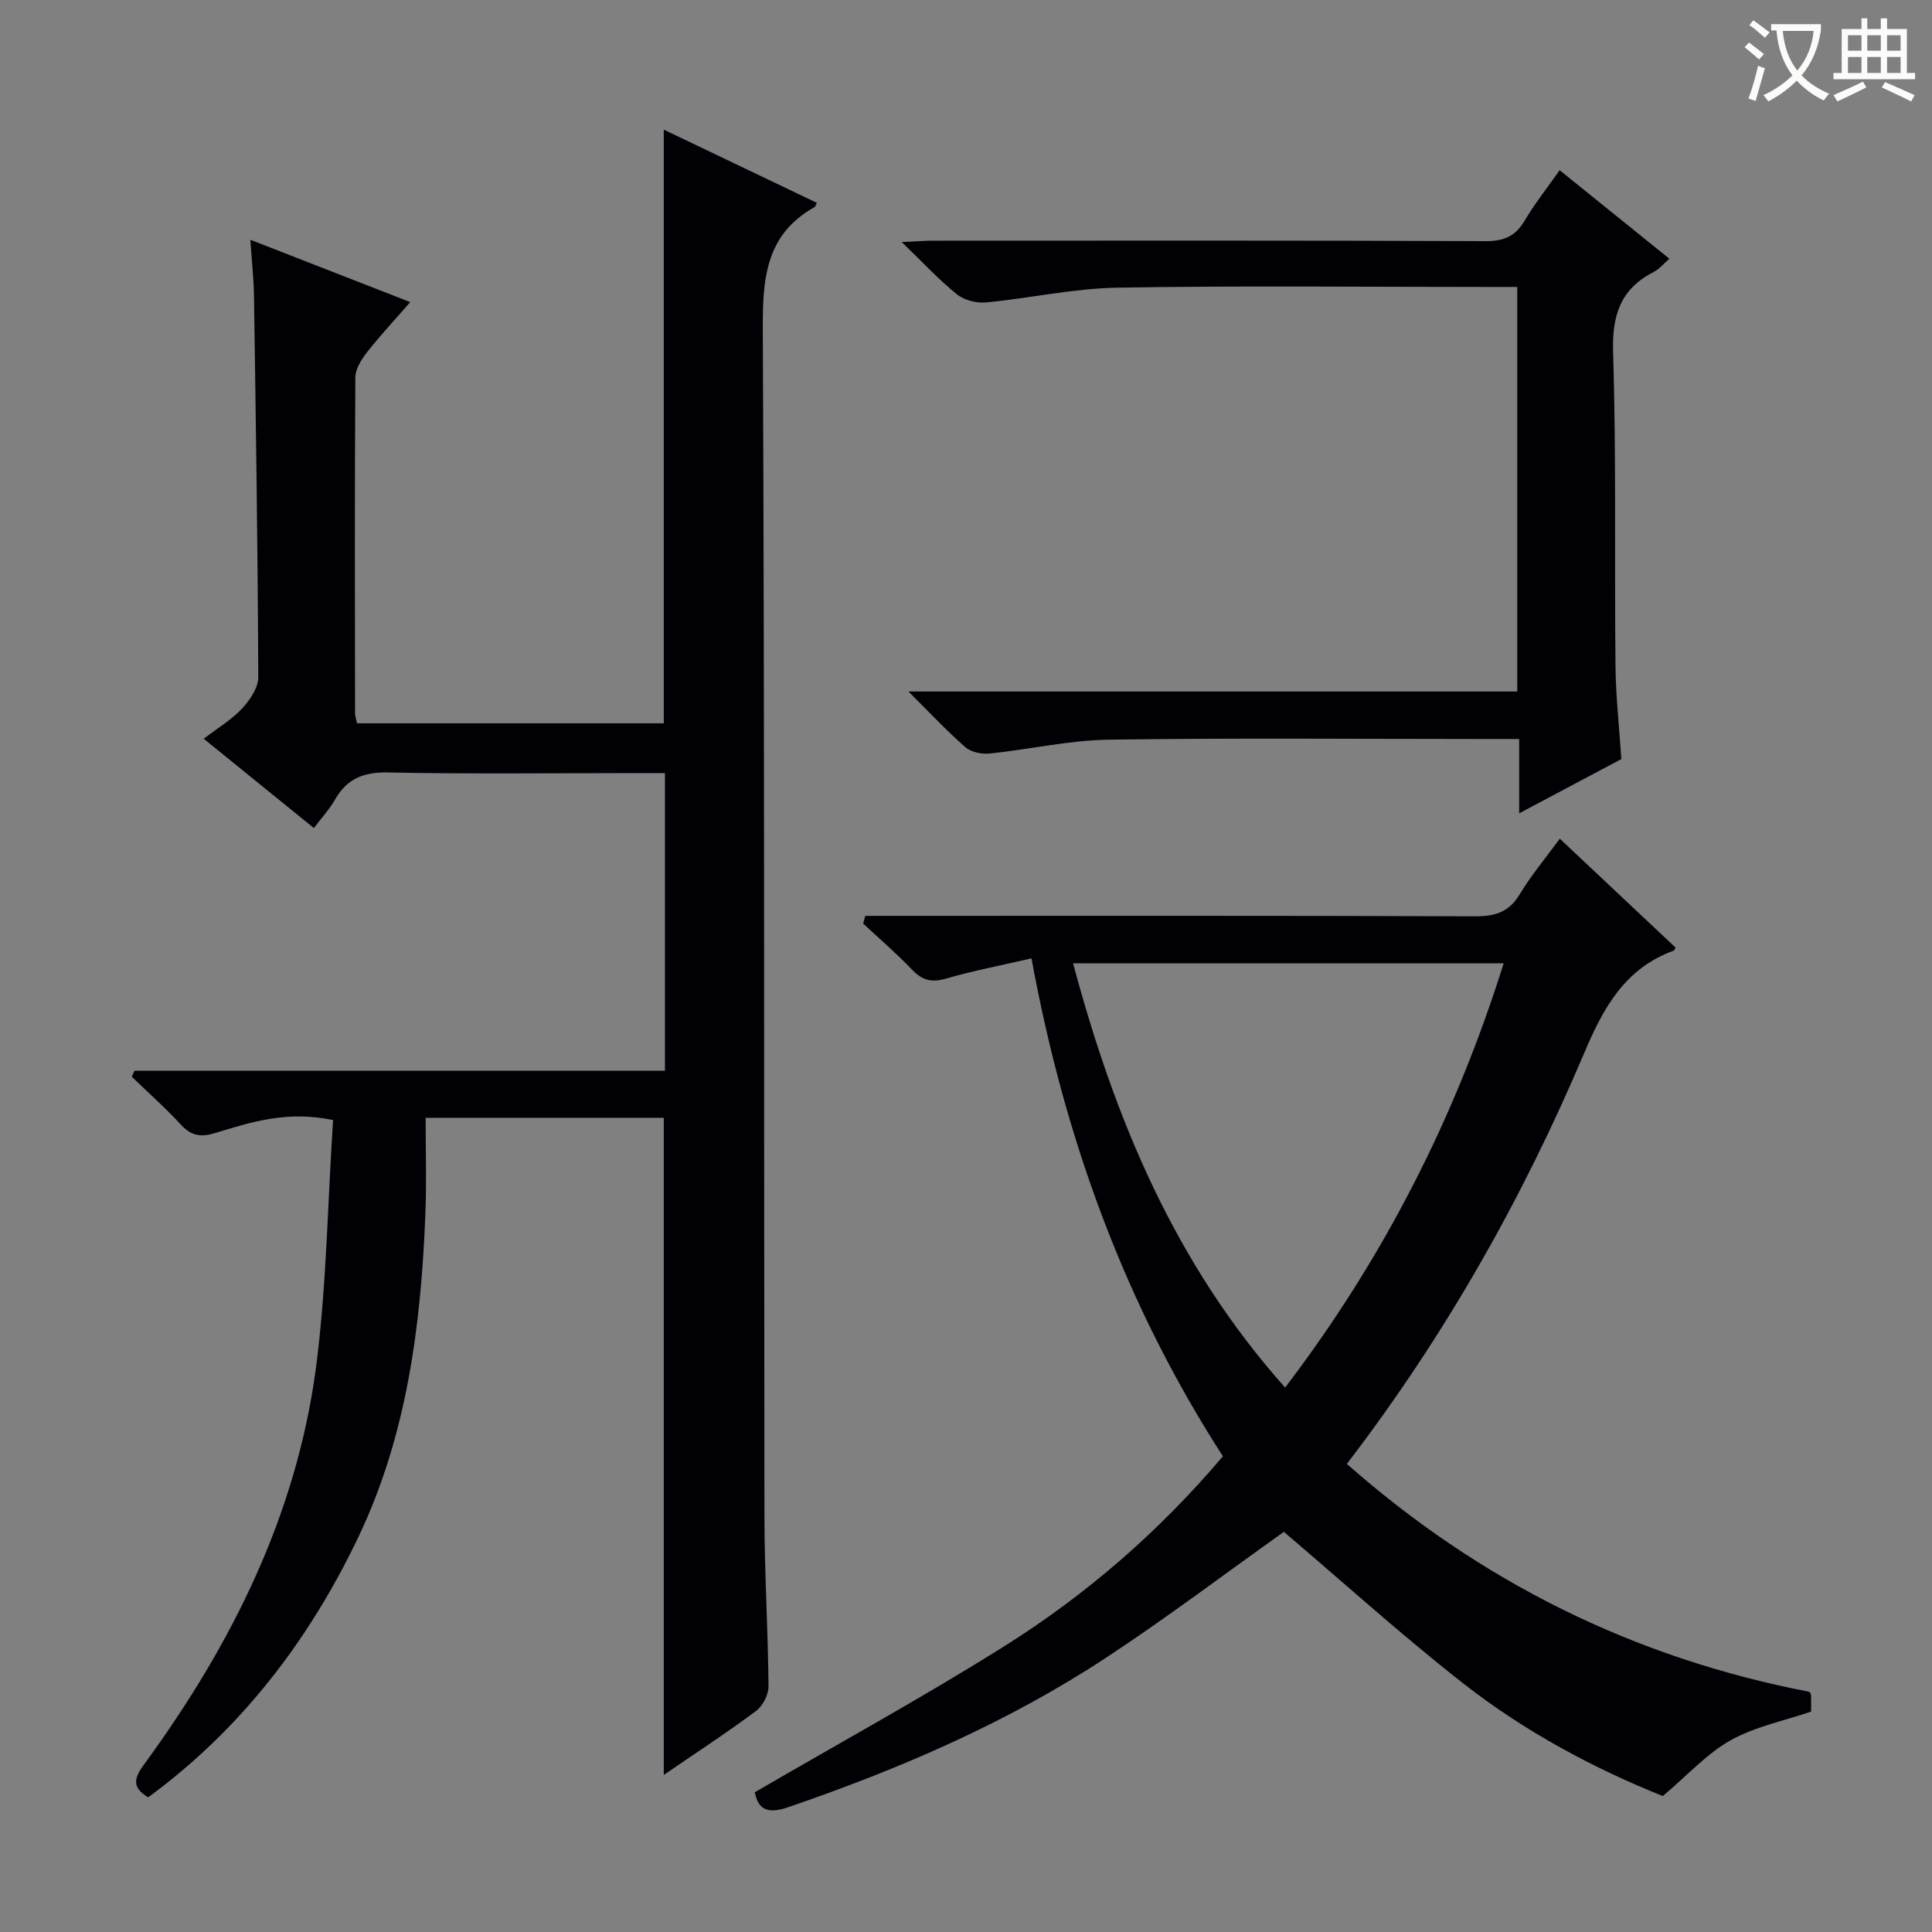 <svg enable-background="new 0 0 400 400" viewBox="0 0 400 400" xmlns="http://www.w3.org/2000/svg"><rect x="0" y="0" width="400" height="400" fill="#808080" stroke="none"/><g fill="#010105"><path d="m68.96 231.9c-9.5-2-16.97.4-24.39 2.68-2.9.89-4.93.64-7.06-1.67-3.22-3.5-6.81-6.67-10.23-9.99.19-.41.38-.82.57-1.23h109.82c0-20.75 0-40.83 0-61.63-1.84 0-3.6 0-5.36 0-17.33 0-34.67.22-51.99-.13-5.08-.1-8.5 1.29-10.97 5.64-1.13 1.98-2.73 3.7-4.37 5.87-7.62-6.18-14.93-12.11-22.8-18.49 2.9-2.23 5.75-3.93 7.94-6.26 1.62-1.73 3.35-4.29 3.35-6.47-.1-26.31-.5-52.62-.88-78.93-.05-3.63-.47-7.26-.76-11.65 11.29 4.4 21.9 8.54 33.11 12.91-3.21 3.68-6.25 6.94-8.99 10.43-1.15 1.47-2.37 3.43-2.38 5.17-.15 23.16-.09 46.33-.06 69.49 0 .64.24 1.27.41 2.11h63.51c0-40.84 0-81.56 0-122.91 10.58 5.06 21.13 10.1 31.7 15.16-.31.58-.36.8-.48.87-10.18 5.7-10.77 14.88-10.72 25.39.38 81.99.22 163.98.34 245.98.02 11.64.75 23.29.84 34.93.01 1.73-1.21 4.06-2.62 5.1-6.07 4.52-12.43 8.66-19.06 13.21 0-45.78 0-90.78 0-136.05-16.26 0-32.5 0-49.31 0 0 6.71.21 13.16-.04 19.6-.89 23.22-3.78 46.09-13.95 67.34-10.21 21.33-24.26 39.66-43.45 53.75-3.67-2.17-2.74-4.23-.75-6.96 18-24.62 31.41-51.43 35.48-81.92 2.21-16.89 2.41-34.08 3.55-51.34z"/><path d="m322.94 173.64c8.32 7.83 16.17 15.21 23.97 22.55-.22.38-.26.58-.37.62-10.03 3.65-14.51 11.67-18.49 21.07-12.75 30.11-28.73 58.48-49.2 85.21 27.67 24.39 59.38 40.17 95.75 47.18.02.04.32.31.34.6.06 1.15.02 2.31.02 3.5-5.63 1.92-11.61 3.11-16.66 5.94-4.88 2.73-8.82 7.14-14.03 11.54-14.01-5.59-28.53-13.27-41.48-23.44-12.78-10.03-24.86-20.95-36.98-31.26-11.99 8.52-24.18 17.76-36.93 26.14-20.39 13.39-42.64 22.97-65.68 30.87-4.23 1.45-6.22.54-6.93-3.09 17.36-10.11 34.84-19.67 51.68-30.25 16.96-10.65 32.03-23.74 45.24-39.31-20.22-31.35-32.75-65.57-39.63-103.09-6.19 1.43-11.98 2.53-17.62 4.17-2.97.87-4.94.44-7.06-1.78-3.21-3.37-6.76-6.41-10.17-9.59.15-.53.3-1.07.44-1.6h5.47c40.32 0 80.64-.06 120.96.09 4.08.01 6.87-.94 9.05-4.54 2.31-3.85 5.22-7.32 8.31-11.53zm-56.87 113.64c20.5-26.91 35.23-55.95 45.25-87.83-30.05 0-59.31 0-89.15 0 8.66 32.32 21.07 62.21 43.9 87.83z"/><path d="m314.13 59.41c-2.39 0-4.37 0-6.35 0-25.49 0-50.98-.28-76.47.15-9.05.15-18.06 2.19-27.12 3.05-1.98.19-4.54-.44-6.05-1.66-3.73-2.99-7-6.55-11.45-10.84 3.06-.14 4.77-.28 6.48-.28 38.15-.01 76.3-.07 114.45.09 3.81.02 6.17-1.04 8.07-4.28 2.01-3.42 4.51-6.55 7.22-10.4 7.61 6.14 15.04 12.13 22.72 18.33-1.26 1.09-2.13 2.17-3.25 2.74-6.89 3.53-8.64 8.96-8.4 16.62.66 21.64.27 43.3.49 64.96.06 6.29.77 12.58 1.21 19.27-6.69 3.55-13.52 7.17-21.15 11.23 0-5.57 0-10.31 0-15.39-2.89 0-5.2 0-7.51 0-25.82 0-51.65-.24-77.47.14-8.22.12-16.41 2.03-24.64 2.87-1.65.17-3.85-.27-5.04-1.31-3.86-3.37-7.36-7.14-11.79-11.53h126.05c0-28 0-55.51 0-83.76z"/></g><path d="m362.1 8.8c1.1.8 2.1 1.6 3.1 2.4l-1 1.1c-1.3-1.1-2.3-2-3-2.5zm1.9 4.8c.5.2.9.4 1.4.5-.6 2.3-1.3 4.5-1.9 6.8l-1.5-.5c.8-2.1 1.4-4.3 2-6.8zm-1-9.4c1.3.9 2.4 1.8 3.4 2.5l-1 1.1c-1.4-1.2-2.4-2.1-3.2-2.6zm3.7 2.2v-1.4h10.3v1.2c-.5 3.6-1.8 6.8-4 9.4 1.5 1.6 3.4 2.8 5.7 3.8-.3.4-.7.8-1.1 1.4-2.3-1.1-4.1-2.5-5.6-4.1-1.6 1.6-3.6 3.1-5.9 4.3-.3-.5-.7-.9-1-1.3 2.4-1.1 4.4-2.5 6-4.1-1.9-2.5-3-5.6-3.3-9.3h-1.1zm8.8 0h-6.4c.3 3.3 1.3 6 3 8.2 2-2.3 3.1-5.1 3.4-8.2z" fill="#fcfbfa"/><path d="m385.3 3.8h1.3v2.2h2.8v-2.2h1.3v2.2h4.1v9.1h1.7v1.3h-16.9v-1.3h1.7v-9.1h4.1v-2.2zm.4 13.1.7 1.2c-1.8.9-3.8 1.9-6 2.9-.2-.4-.5-.8-.8-1.3 2.3-1 4.3-1.9 6.1-2.8zm-3.1-6.4h2.8v-3.2h-2.8zm0 4.6h2.8v-3.3h-2.8zm4-4.6h2.8v-3.2h-2.8zm0 4.6h2.8v-3.3h-2.8zm3.7 1.9c2.1.9 4.1 1.8 6.1 2.7l-.7 1.3c-2.2-1.1-4.2-2-6.1-2.9zm3.2-9.7h-2.8v3.2h2.8zm-2.8 7.8h2.8v-3.3h-2.8z" fill="#fcfbfa"/></svg>